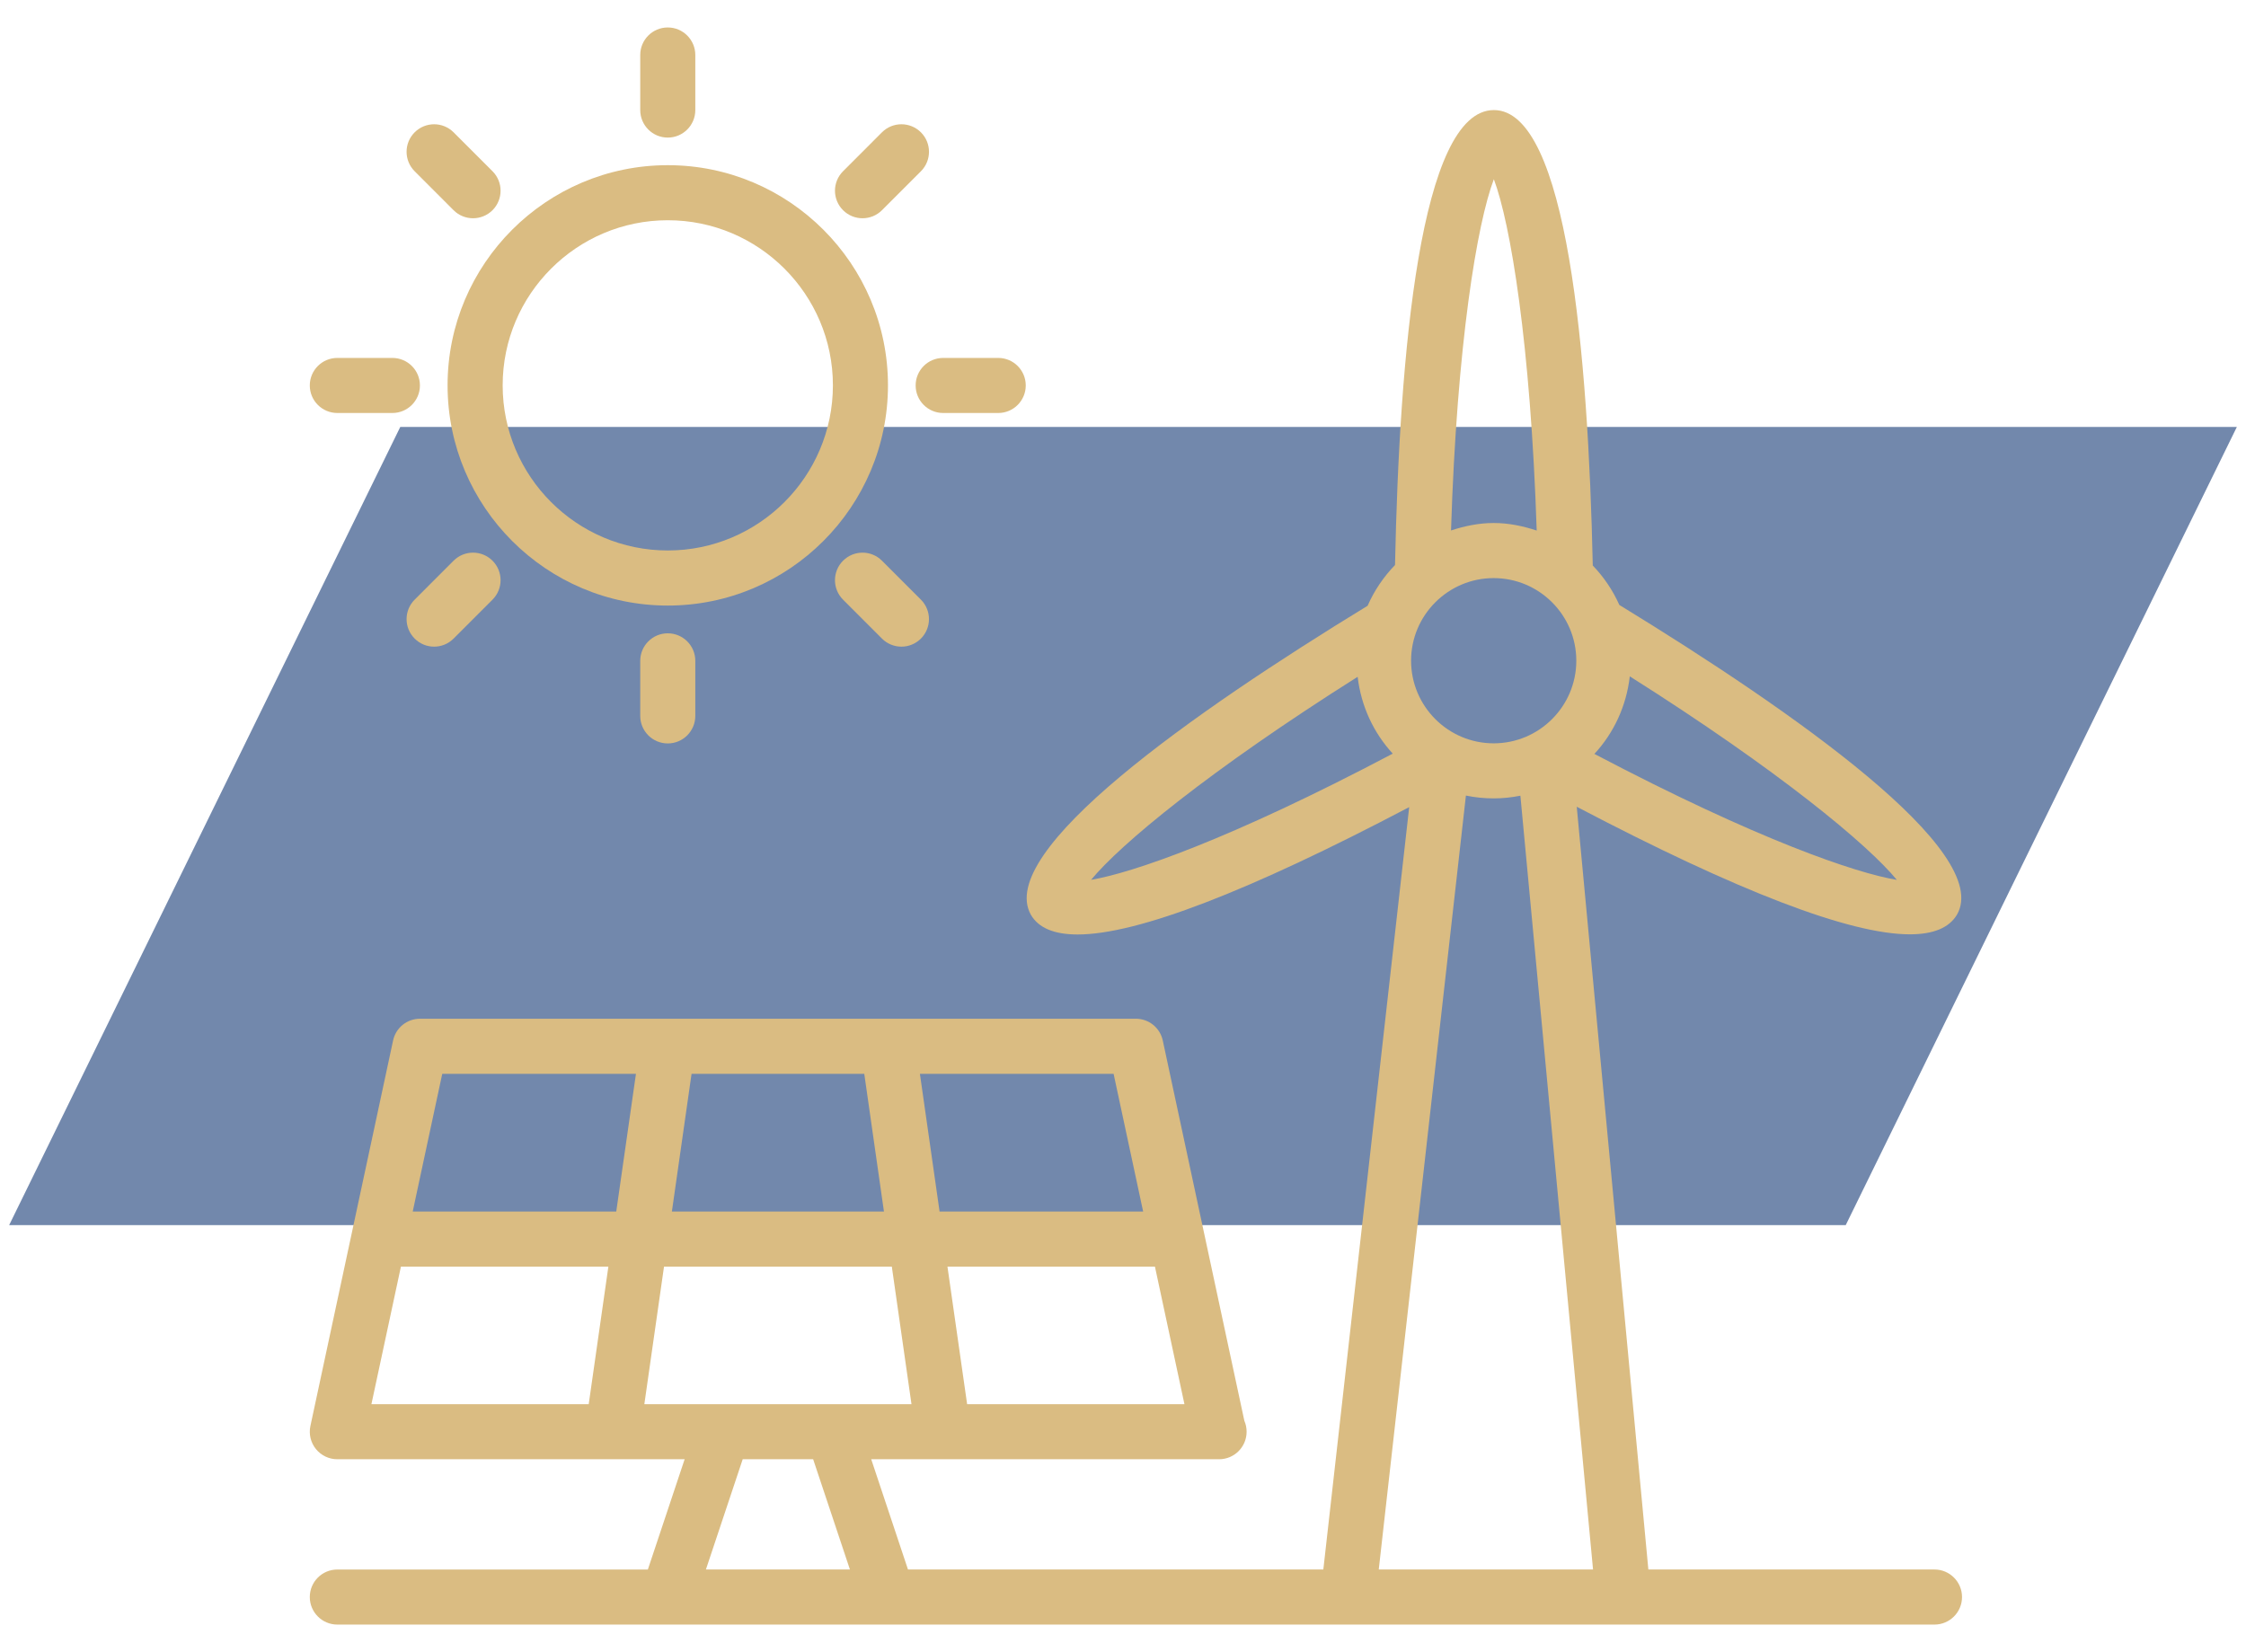 <svg xmlns="http://www.w3.org/2000/svg" width="87" height="64" viewBox="0 0 87 64" fill="none"><path d="M15.505 16.539L86.646 16.539L71.495 47.461L0.354 47.461L15.505 16.539Z" fill="#7288AC"></path><path d="M74.933 60.801H63.85L61.076 31.253C67.318 34.528 71.65 36.195 73.98 36.195C74.895 36.195 75.506 35.94 75.807 35.429C77.197 32.991 69.537 27.603 62.726 23.435C62.472 22.866 62.123 22.351 61.697 21.908C61.521 13.752 60.708 4.264 57.867 4.264C55.011 4.264 54.205 13.723 54.037 21.889C53.595 22.345 53.233 22.877 52.975 23.467C46.187 27.614 38.551 32.98 39.932 35.438C40.228 35.947 40.832 36.201 41.742 36.201C44.056 36.201 48.368 34.538 54.586 31.267L51.26 60.801H35.171L33.747 56.53H47.2C47.208 56.53 47.214 56.529 47.222 56.53C47.811 56.53 48.288 56.053 48.288 55.464C48.288 55.312 48.257 55.168 48.2 55.038L45.041 40.309C44.935 39.816 44.501 39.465 43.998 39.465H16.268C15.765 39.465 15.331 39.816 15.226 40.309L12.024 55.24C11.956 55.555 12.034 55.883 12.237 56.134C12.44 56.385 12.744 56.53 13.067 56.53H26.52L25.095 60.802H13.067C12.477 60.802 12 61.279 12 61.868C12 62.457 12.478 62.935 13.067 62.935H25.861C25.862 62.935 25.863 62.935 25.864 62.935C25.865 62.935 25.866 62.935 25.867 62.935H34.399C34.4 62.935 34.401 62.935 34.402 62.935C34.403 62.935 34.405 62.935 34.406 62.935H74.933C75.522 62.935 76 62.457 76 61.868C76 61.279 75.522 60.801 74.933 60.801ZM63.131 26.201C68.905 29.851 72.347 32.714 73.475 34.086C71.892 33.823 68.104 32.542 61.76 29.206C62.51 28.396 62.998 27.355 63.131 26.201ZM42.264 34.084C43.394 32.71 46.831 29.854 52.589 26.219C52.724 27.361 53.208 28.391 53.949 29.195C47.63 32.531 43.85 33.817 42.264 34.084ZM44.737 49.067L45.88 54.397H37.462L36.7 49.067H44.737ZM43.136 41.599L44.28 46.933H36.395L35.633 41.599H43.136ZM26.788 41.599H33.478L34.24 46.933H26.026L26.788 41.599ZM22.804 54.397H14.387L15.53 49.067H23.566L22.804 54.397ZM23.871 46.933H15.987L17.131 41.599H24.634L23.871 46.933ZM24.959 54.397L25.721 49.067H34.545L35.307 54.397H24.959ZM27.344 60.801L28.769 56.53H31.498L32.922 60.801H27.344ZM57.865 6.943C58.509 8.654 59.287 13.311 59.525 20.554C58.998 20.379 58.444 20.261 57.859 20.261C57.279 20.261 56.73 20.378 56.206 20.55C56.436 13.312 57.216 8.654 57.865 6.943ZM57.859 22.395C59.623 22.395 61.059 23.83 61.059 25.595C61.059 27.36 59.623 28.796 57.859 28.796C56.094 28.796 54.659 27.36 54.659 25.595C54.659 23.83 56.094 22.395 57.859 22.395ZM53.407 60.801L56.783 30.82C57.131 30.891 57.491 30.929 57.859 30.929C58.213 30.929 58.558 30.891 58.893 30.825L61.707 60.801H53.407Z" fill="#DABC82"></path><path d="M25.867 23.459C30.57 23.459 34.396 19.632 34.396 14.928C34.396 10.225 30.57 6.399 25.867 6.399C21.164 6.399 17.337 10.225 17.337 14.928C17.337 19.632 21.164 23.459 25.867 23.459ZM25.867 8.532C29.393 8.532 32.263 11.402 32.263 14.928C32.263 18.456 29.393 21.325 25.867 21.325C22.34 21.325 19.471 18.456 19.471 14.928C19.471 11.402 22.34 8.532 25.867 8.532Z" fill="#DABC82"></path><path d="M25.866 5.33C26.456 5.33 26.933 4.853 26.933 4.264V2.131C26.933 1.542 26.456 1.064 25.866 1.064C25.277 1.064 24.8 1.542 24.8 2.131V4.264C24.8 4.853 25.277 5.33 25.866 5.33Z" fill="#DABC82"></path><path d="M24.8 25.601V27.733C24.8 28.322 25.277 28.8 25.866 28.8C26.456 28.8 26.933 28.322 26.933 27.733V25.601C26.933 25.012 26.456 24.534 25.866 24.534C25.277 24.534 24.8 25.012 24.8 25.601Z" fill="#DABC82"></path><path d="M35.468 14.932C35.468 15.522 35.945 15.999 36.534 15.999H38.667C39.256 15.999 39.733 15.521 39.733 14.932C39.733 14.343 39.256 13.866 38.667 13.866H36.534C35.945 13.866 35.468 14.343 35.468 14.932Z" fill="#DABC82"></path><path d="M13.067 15.999H15.199C15.788 15.999 16.266 15.521 16.266 14.932C16.266 14.343 15.788 13.866 15.199 13.866H13.067C12.477 13.866 12 14.343 12 14.932C12 15.522 12.478 15.999 13.067 15.999Z" fill="#DABC82"></path><path d="M33.41 8.455C33.683 8.455 33.957 8.351 34.164 8.143L35.672 6.635C36.089 6.218 36.089 5.542 35.672 5.126C35.255 4.71 34.579 4.71 34.163 5.126L32.656 6.634C32.239 7.051 32.239 7.726 32.656 8.143C32.864 8.351 33.137 8.455 33.41 8.455Z" fill="#DABC82"></path><path d="M17.569 21.722L16.062 23.23C15.645 23.646 15.645 24.322 16.062 24.738C16.27 24.947 16.543 25.051 16.816 25.051C17.089 25.051 17.362 24.947 17.57 24.738L19.078 23.23C19.494 22.814 19.494 22.138 19.078 21.722C18.661 21.305 17.985 21.305 17.569 21.722Z" fill="#DABC82"></path><path d="M34.164 21.722C33.748 21.305 33.073 21.305 32.656 21.722C32.239 22.138 32.239 22.814 32.656 23.23L34.163 24.738C34.372 24.947 34.645 25.051 34.917 25.051C35.19 25.051 35.463 24.947 35.672 24.738C36.088 24.322 36.088 23.646 35.672 23.23L34.164 21.722Z" fill="#DABC82"></path><path d="M17.569 8.143C17.778 8.351 18.05 8.455 18.323 8.455C18.596 8.455 18.869 8.351 19.078 8.143C19.494 7.726 19.494 7.051 19.078 6.634L17.57 5.126C17.154 4.71 16.479 4.71 16.062 5.126C15.645 5.542 15.645 6.218 16.062 6.635L17.569 8.143Z" fill="#DABC82"></path></svg>